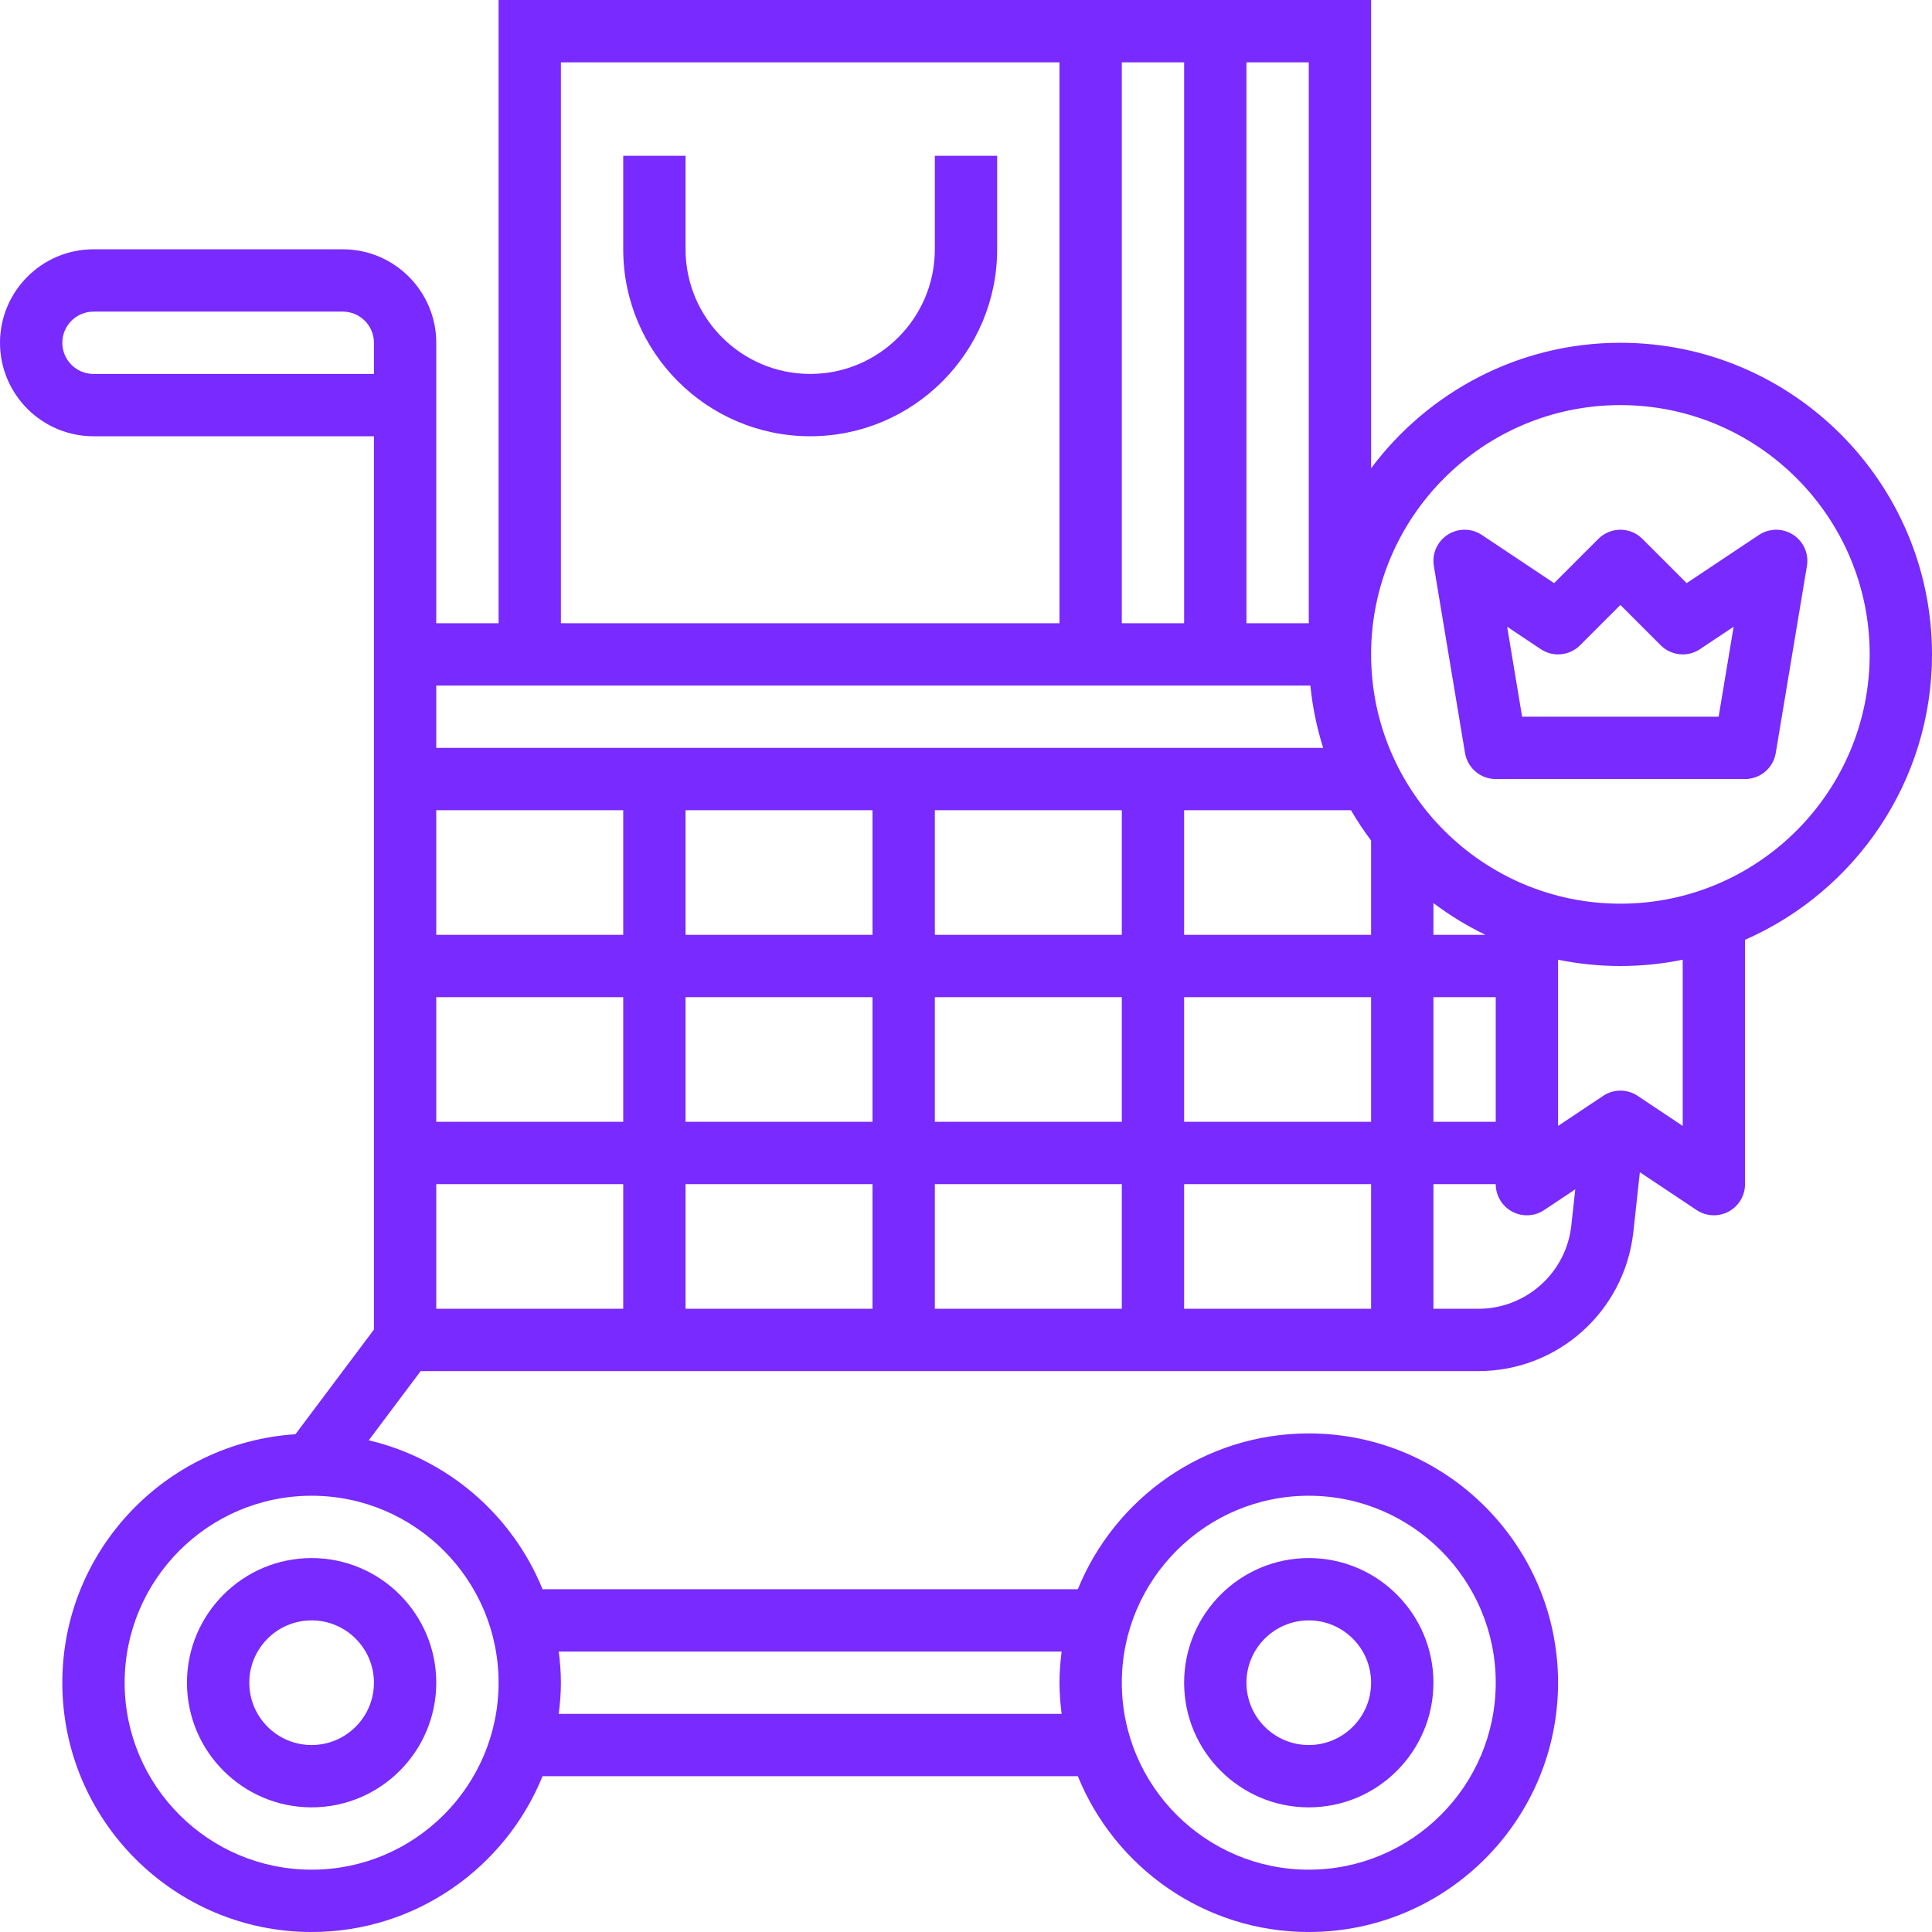 <?xml version="1.0" encoding="UTF-8"?> <svg xmlns="http://www.w3.org/2000/svg" width="300" height="300" viewBox="0 0 300 300" fill="none"> <g clip-path="url(#clip0_42_153)"> <path d="M203.226 280.645C213.9 280.645 222.581 271.965 222.581 261.29C222.581 250.616 213.9 241.935 203.226 241.935C192.552 241.935 183.871 250.616 183.871 261.29C183.871 271.965 192.552 280.645 203.226 280.645ZM203.226 251.613C208.563 251.613 212.903 255.953 212.903 261.29C212.903 266.627 208.563 270.968 203.226 270.968C197.889 270.968 193.548 266.627 193.548 261.29C193.548 255.953 197.889 251.613 203.226 251.613Z" fill="#782AFF"></path> <path d="M29.032 261.29C29.032 271.965 37.713 280.645 48.387 280.645C59.061 280.645 67.742 271.965 67.742 261.29C67.742 250.616 59.061 241.935 48.387 241.935C37.713 241.935 29.032 250.616 29.032 261.29ZM58.065 261.29C58.065 266.627 53.724 270.968 48.387 270.968C43.05 270.968 38.71 266.627 38.71 261.29C38.71 255.953 43.05 251.613 48.387 251.613C53.724 251.613 58.065 255.953 58.065 261.29Z" fill="#782AFF"></path> <path d="M278.434 83.032C276.818 81.987 274.727 81.997 273.121 83.071L261.905 90.547L255.034 83.676C253.142 81.784 250.084 81.784 248.192 83.676L241.321 90.547L230.105 83.071C228.498 81.997 226.408 81.987 224.792 83.032C223.171 84.082 222.329 85.989 222.648 87.89L227.487 116.923C227.874 119.255 229.892 120.968 232.258 120.968H270.968C273.334 120.968 275.352 119.255 275.739 116.923L280.577 87.89C280.897 85.989 280.055 84.082 278.434 83.032ZM266.869 111.29H236.352L234.029 97.316L239.25 100.8C241.166 102.087 243.721 101.826 245.357 100.195L251.613 93.939L257.869 100.195C259.5 101.826 262.055 102.082 263.976 100.8L269.197 97.316L266.869 111.29Z" fill="#782AFF"></path> <path d="M300 101.613C300 74.932 278.294 53.226 251.613 53.226C235.776 53.226 221.734 60.91 212.903 72.707V0H77.419V96.774H67.742V53.226C67.742 45.223 61.229 38.71 53.226 38.71H14.516C6.513 38.71 0 45.223 0 53.226C0 61.229 6.513 67.742 14.516 67.742H58.065V96.774V206.453L45.876 222.706C25.703 224.013 9.677 240.794 9.677 261.29C9.677 282.634 27.044 300 48.387 300C64.597 300 78.489 289.974 84.247 275.806H167.366C173.124 289.974 187.016 300 203.226 300C224.569 300 241.935 282.634 241.935 261.29C241.935 239.947 224.569 222.581 203.226 222.581C187.016 222.581 173.124 232.606 167.366 246.774H84.247C79.577 235.277 69.542 226.544 57.261 223.65L65.323 212.903H229.568C241.829 212.903 252.16 203.719 253.602 191.497L254.637 182.023L263.448 187.897C264.252 188.434 265.19 188.71 266.129 188.71C266.913 188.71 267.697 188.521 268.413 188.139C269.985 187.297 270.968 185.656 270.968 183.871V145.931C288.034 138.445 300 121.408 300 101.613ZM14.516 58.065C11.845 58.065 9.677 55.897 9.677 53.226C9.677 50.555 11.845 48.387 14.516 48.387H53.226C55.897 48.387 58.065 50.555 58.065 53.226V58.065H14.516ZM232.258 174.194H222.581V154.839H232.258V174.194ZM67.742 125.806H96.774V145.161H67.742V125.806ZM212.903 130.519V145.161H183.871V125.806H209.773C210.726 127.442 211.776 129.01 212.903 130.519ZM174.194 145.161H145.161V125.806H174.194V145.161ZM174.194 154.839V174.194H145.161V154.839H174.194ZM135.484 145.161H106.452V125.806H135.484V145.161ZM67.742 154.839H96.774V174.194H67.742V154.839ZM106.452 154.839H135.484V174.194H106.452V154.839ZM135.484 183.871V203.226H106.452V183.871H135.484ZM145.161 183.871H174.194V203.226H145.161V183.871ZM183.871 183.871H212.903V203.226H183.871V183.871ZM183.871 174.194V154.839H212.903V174.194H183.871ZM222.581 145.161V140.231C225.097 142.127 227.797 143.777 230.661 145.161H222.581ZM203.226 96.774H193.548V9.677H203.226V96.774ZM174.194 96.774V9.677H183.871V96.774H174.194ZM87.097 9.677H164.516V96.774H87.097V9.677ZM203.473 106.452C203.806 109.79 204.479 113.023 205.461 116.129H67.742V106.452H203.473ZM203.226 232.258C219.237 232.258 232.258 245.279 232.258 261.29C232.258 277.302 219.237 290.323 203.226 290.323C187.215 290.323 174.194 277.302 174.194 261.29C174.194 245.279 187.215 232.258 203.226 232.258ZM164.85 256.452C164.652 258.039 164.516 259.65 164.516 261.29C164.516 262.931 164.652 264.542 164.85 266.129H86.763C86.961 264.542 87.097 262.931 87.097 261.29C87.097 259.65 86.961 258.039 86.763 256.452H164.85ZM77.419 261.29C77.419 277.302 64.398 290.323 48.387 290.323C32.376 290.323 19.355 277.302 19.355 261.29C19.355 245.279 32.376 232.258 48.387 232.258C64.398 232.258 77.419 245.279 77.419 261.29ZM67.742 183.871H96.774V203.226H67.742V183.871ZM229.563 203.226H222.581V183.871H232.258C232.258 185.656 233.24 187.297 234.813 188.139C236.381 188.981 238.297 188.884 239.777 187.897L244.606 184.679L243.982 190.408C243.121 197.715 236.923 203.226 229.563 203.226V203.226ZM261.29 174.832L254.298 170.168C252.673 169.079 250.558 169.079 248.932 170.168L241.935 174.832V149.027C245.061 149.661 248.298 150 251.613 150C254.927 150 258.165 149.661 261.29 149.023V174.832ZM251.613 140.323C230.269 140.323 212.903 122.956 212.903 101.613C212.903 80.269 230.269 62.903 251.613 62.903C272.956 62.903 290.323 80.269 290.323 101.613C290.323 122.956 272.956 140.323 251.613 140.323Z" fill="#782AFF"></path> <path d="M145.161 24.194V38.71C145.161 49.384 136.481 58.065 125.806 58.065C115.132 58.065 106.452 49.384 106.452 38.71V24.194H96.774V38.71C96.774 54.721 109.795 67.742 125.806 67.742C141.818 67.742 154.839 54.721 154.839 38.71V24.194H145.161Z" fill="#782AFF"></path> </g> <defs> <clipPath id="clip0_42_153"> <rect width="300" height="300" fill="white"></rect> </clipPath> </defs> </svg> 